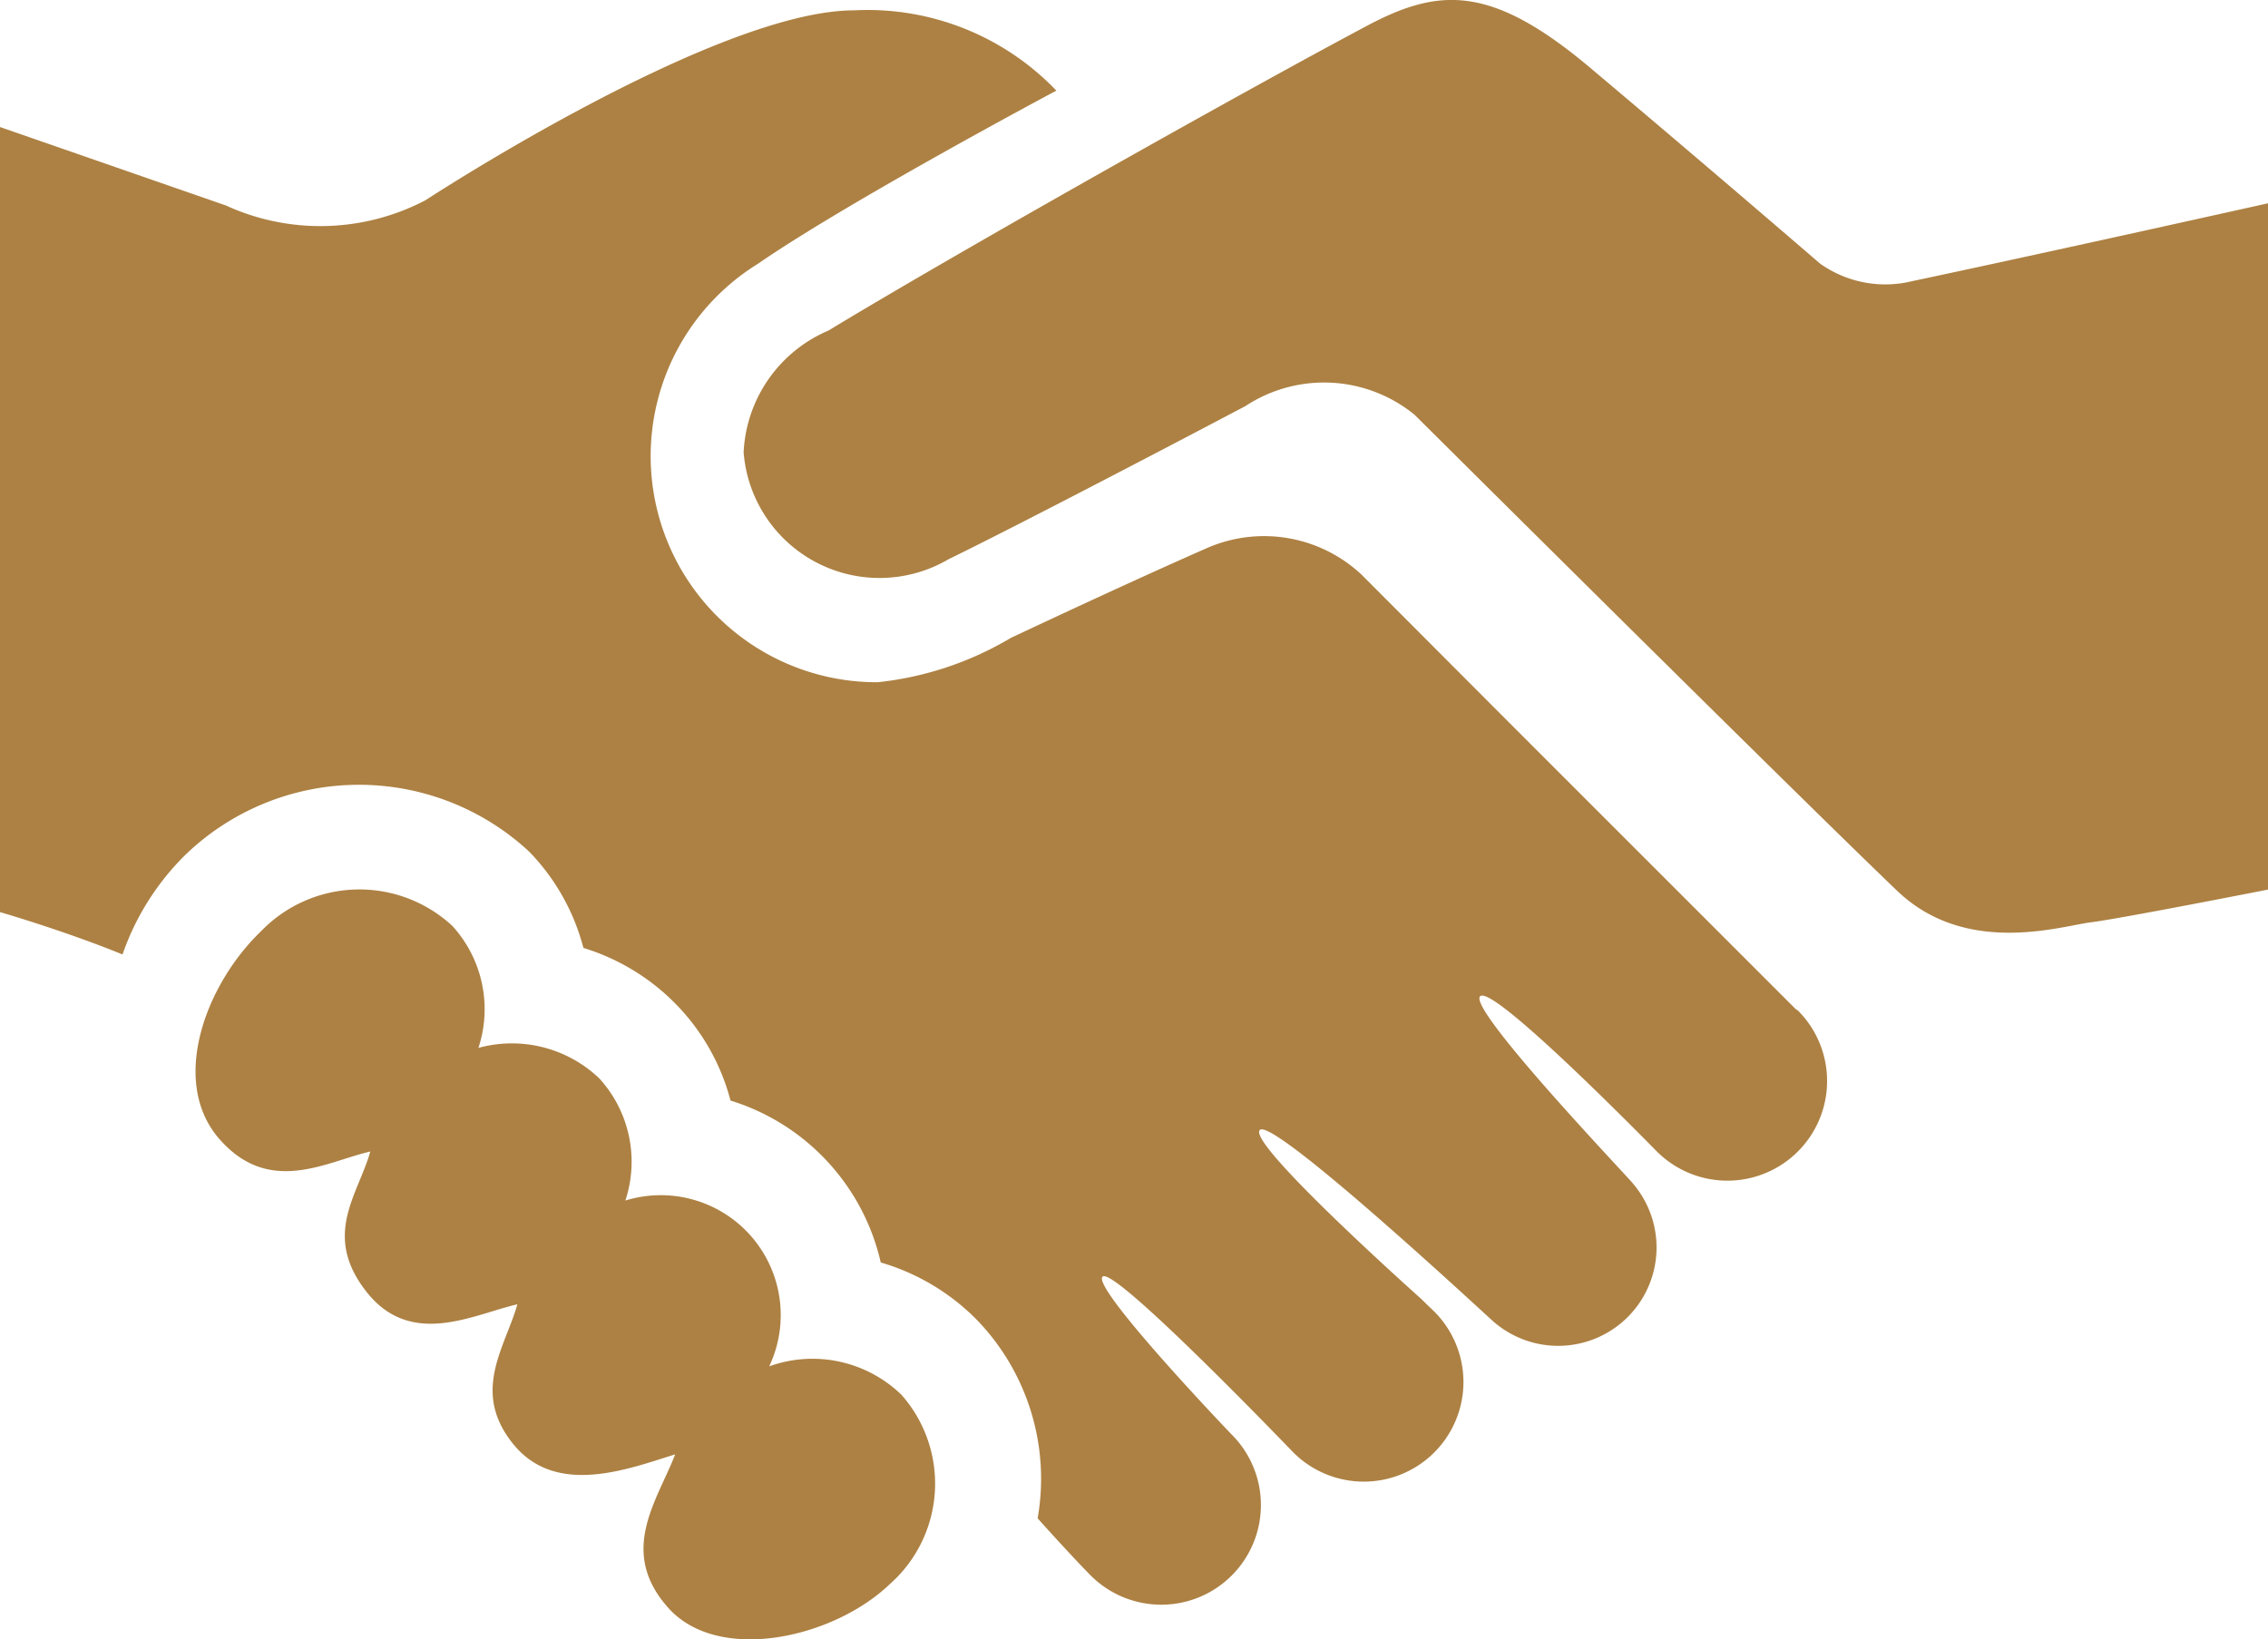 <svg xmlns="http://www.w3.org/2000/svg" width="43.614" height="31.531" viewBox="0 0 43.614 31.531">
  <g id="hand-shake-svgrepo-com" transform="translate(0 -68.657)">
    <path id="Trazado_4019" data-name="Trazado 4019" d="M43.614,72.567v13.2s-2.826.557-3.408.63-2.4.662-3.725-.608c-2.038-1.953-9.279-9.155-9.279-9.155a2.752,2.752,0,0,0-3.253-.166c-1.84.97-4.568,2.391-5.708,2.945A2.622,2.622,0,0,1,14.3,77.357a2.681,2.681,0,0,1,1.629-2.341c2.6-1.575,8.074-4.649,10.355-5.861,1.386-.737,2.385-.8,4.289.8C32.919,71.93,35,73.727,35,73.727a2.168,2.168,0,0,0,1.766.339C39.435,73.5,43.614,72.567,43.614,72.567ZM14.792,94.937a2.306,2.306,0,0,0-2.766-3.189,2.379,2.379,0,0,0-.5-2.348A2.434,2.434,0,0,0,9.2,88.812a2.377,2.377,0,0,0-.5-2.345,2.628,2.628,0,0,0-3.679.1c-1.076,1.032-1.765,2.9-.8,4s2.06.429,2.9.238c-.234.833-.933,1.608-.072,2.7s2.06.429,2.9.239c-.234.83-.9,1.682-.075,2.693s2.206.474,3.11.193c-.349.9-1.1,1.865-.136,2.949s3.173.587,4.255-.446a2.58,2.58,0,0,0,.234-3.647A2.457,2.457,0,0,0,14.792,94.937Zm19.742-6.869c-7.821-7.821-4.143-4.141-8.352-8.359a2.742,2.742,0,0,0-2.932-.528c-1.17.513-2.677,1.212-3.811,1.745a6.288,6.288,0,0,1-2.563.853,4.349,4.349,0,0,1-2.3-8.049c1.738-1.2,5.738-3.33,5.738-3.33a5.022,5.022,0,0,0-3.888-1.544c-2.669,0-8.245,3.653-8.245,3.653a4.358,4.358,0,0,1-3.837.1L0,71.1V86.2s1.241.359,2.356.815a4.968,4.968,0,0,1,1.222-1.929,4.809,4.809,0,0,1,6.6-.047,4.164,4.164,0,0,1,1.041,1.85,4.215,4.215,0,0,1,1.786,1.089,4.156,4.156,0,0,1,1.043,1.847,4.249,4.249,0,0,1,2.889,3.114A4.276,4.276,0,0,1,18.8,94.058a4.4,4.4,0,0,1,1.153,3.808.007.007,0,0,1,.007,0c.017.022.627.7,1.007,1.086a1.917,1.917,0,1,0,2.711-2.711c-.027-.027-2.69-2.813-2.476-3.029s3.606,3.316,3.669,3.381a1.916,1.916,0,0,0,2.71-2.71c-.037-.035-.189-.181-.246-.239,0,0-3.365-3-3.108-3.253s4.438,3.642,4.445,3.642A1.892,1.892,0,0,0,31.4,91.419c-.013-.04-3.185-3.355-2.937-3.6s3.39,2.979,3.4,2.986a1.917,1.917,0,0,0,2.71-2.713Z" fill="#ad8143"/>
  </g>
</svg>
